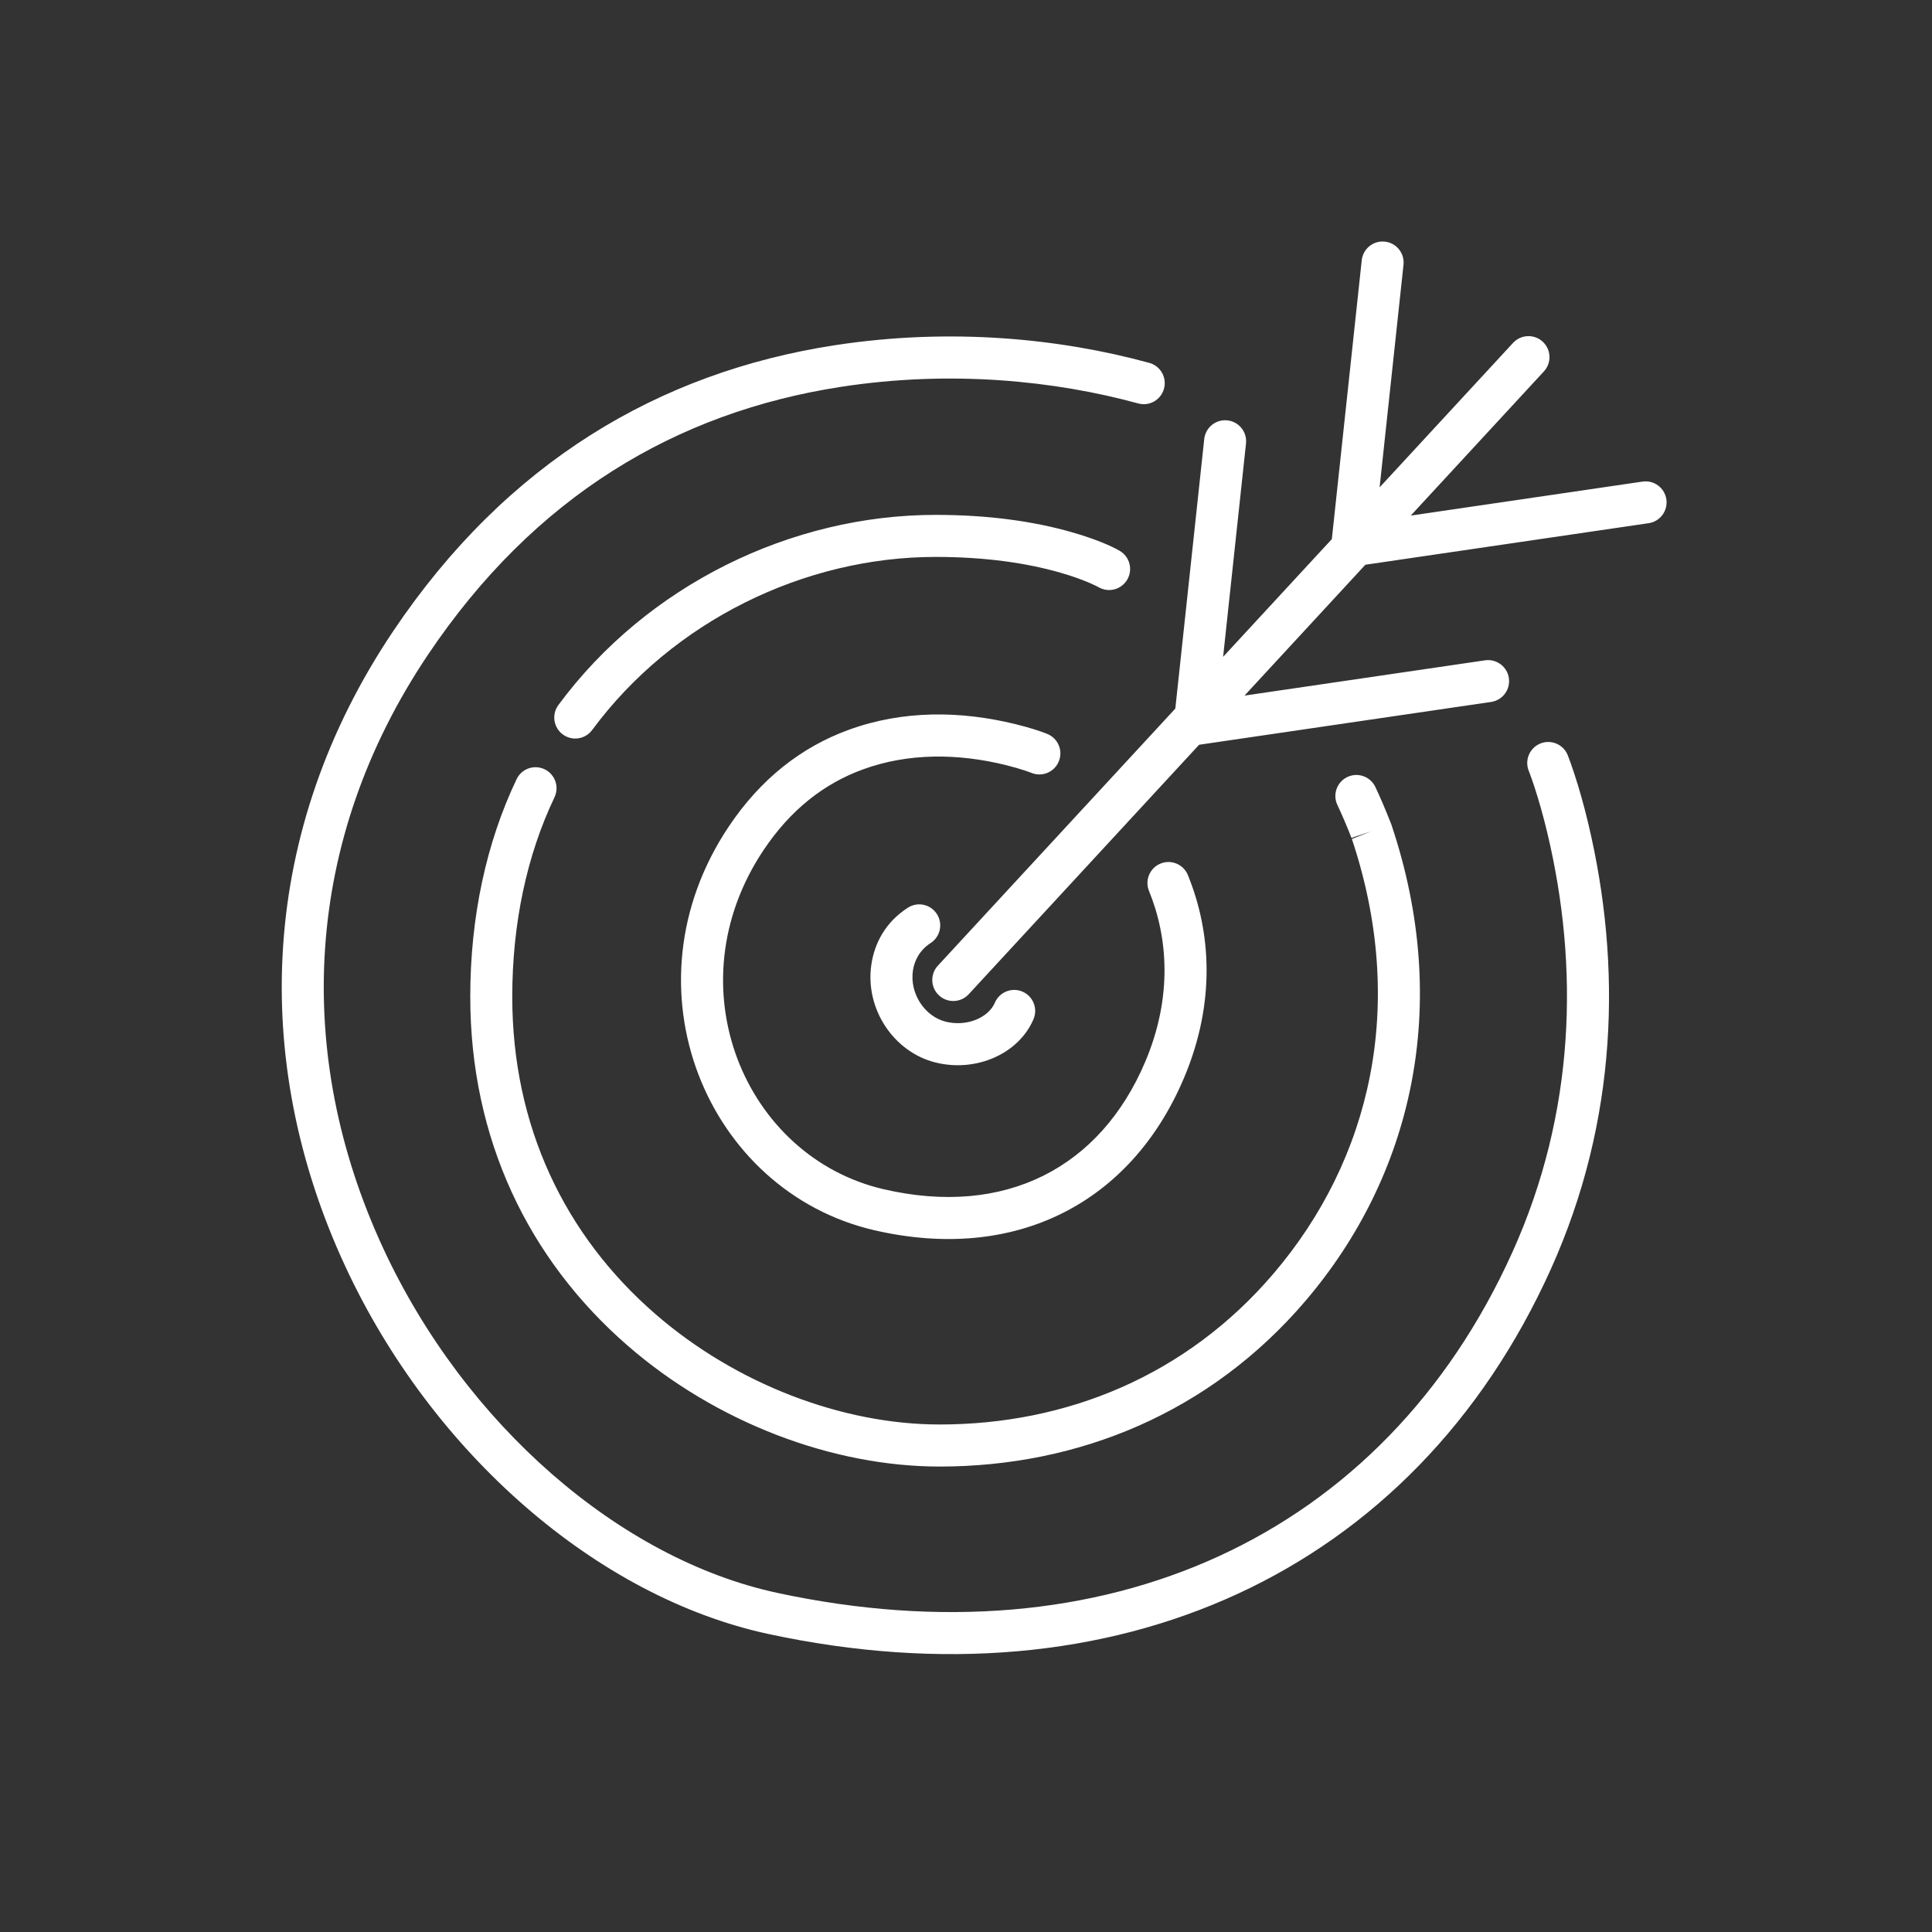 <?xml version="1.0" encoding="UTF-8" standalone="no"?>
<svg width="96px" height="96px" viewBox="0 0 96 96" version="1.1" xmlns="http://www.w3.org/2000/svg" xmlns:xlink="http://www.w3.org/1999/xlink">
    <rect x="0" y="0" width="96" height="96" fill="#333333" stroke="none"/>
    <!-- Generator: Sketch 39.1 (31720) - http://www.bohemiancoding.com/sketch -->
    <title>Arrow</title>
    <desc>Created with Sketch.</desc>
    <defs></defs>
    <g id="320" stroke="none" stroke-width="1" fill="none" fill-rule="evenodd">
        <g id="Arrow" fill="#FFFFFF">
            <path d="M66.178,26.788 L60.776,32.637 L61.913,22.038 C61.975,21.464 61.56,20.949 60.987,20.888 C60.414,20.826 59.9,21.241 59.838,21.815 L58.401,35.209 L46.601,47.985 C46.21,48.409 46.236,49.07 46.659,49.462 C47.082,49.853 47.742,49.828 48.134,49.404 L59.582,37.007 L74.093,34.879 C74.664,34.795 75.058,34.265 74.975,33.694 C74.891,33.123 74.361,32.728 73.791,32.811 L61.839,34.564 L67.844,28.062 L81.92,25.997 C82.49,25.914 82.884,25.383 82.801,24.812 C82.717,24.241 82.187,23.846 81.617,23.93 L70.1,25.619 L76.715,18.456 C77.107,18.033 77.081,17.372 76.658,16.98 C76.235,16.588 75.574,16.614 75.183,17.038 L68.552,24.217 L69.739,13.157 C69.801,12.583 69.386,12.068 68.813,12.006 C68.24,11.944 67.726,12.36 67.664,12.933 L66.178,26.788 Z M25.67,38.716 C24.161,41.875 23.367,45.578 23.367,49.525 C23.367,56.573 26.24,62.571 31.202,66.876 C35.596,70.688 41.367,72.872 46.691,72.872 C53.57,72.872 60.117,70.214 64.876,64.631 C70.125,58.473 72.182,50.038 69.136,40.97 L69.117,40.919 C68.82,40.168 68.562,39.568 68.339,39.101 C68.09,38.581 67.467,38.361 66.947,38.61 C66.427,38.859 66.207,39.483 66.456,40.003 C66.657,40.424 66.897,40.98 67.176,41.688 L68.146,41.303 L67.157,41.636 C69.956,49.969 68.084,57.649 63.289,63.274 C58.952,68.362 52.991,70.782 46.691,70.782 C41.872,70.782 36.586,68.782 32.568,65.296 C28.054,61.38 25.454,55.952 25.454,49.525 C25.454,45.882 26.182,42.487 27.552,39.618 C27.801,39.097 27.581,38.474 27.061,38.225 C26.541,37.976 25.918,38.196 25.67,38.716 Z M55.636,27.37 C55.209,27.122 54.419,26.779 53.26,26.446 C51.378,25.906 49.121,25.584 46.488,25.584 C39.322,25.584 32.15,29.069 27.746,35.032 C27.403,35.496 27.501,36.15 27.964,36.493 C28.428,36.836 29.081,36.738 29.424,36.274 C33.428,30.854 39.972,27.673 46.488,27.673 C48.925,27.673 50.989,27.968 52.685,28.455 C53.268,28.623 53.761,28.8 54.165,28.975 C54.393,29.074 54.534,29.146 54.588,29.177 C55.086,29.467 55.725,29.297 56.014,28.798 C56.303,28.299 56.134,27.659 55.636,27.37 Z M52.038,36.468 C51.723,36.34 51.179,36.159 50.453,35.981 C47.754,35.319 44.886,35.274 42.165,36.267 C39.824,37.121 37.801,38.695 36.21,41.073 C30.849,49.088 35.145,59.2 43.428,61.125 C50.479,62.764 56.206,59.759 58.826,53.577 C60.429,49.795 60.166,46.273 59.025,43.482 C58.807,42.948 58.198,42.692 57.664,42.911 C57.131,43.129 56.876,43.739 57.094,44.273 C58.041,46.592 58.263,49.558 56.905,52.76 C54.677,58.017 49.953,60.496 43.9,59.09 C37.012,57.489 33.411,49.013 37.944,42.236 C39.287,40.229 40.952,38.934 42.879,38.231 C45.156,37.4 47.624,37.439 49.957,38.011 C50.322,38.1 50.649,38.196 50.933,38.29 C51.098,38.345 51.207,38.385 51.254,38.405 C51.789,38.622 52.397,38.364 52.613,37.829 C52.83,37.294 52.572,36.685 52.038,36.468 Z M45.112,45.103 C43.993,45.823 43.453,46.875 43.298,47.924 C42.971,50.135 44.41,52.274 46.479,52.793 C48.508,53.301 50.623,52.359 51.354,50.643 C51.58,50.112 51.333,49.498 50.803,49.272 C50.273,49.046 49.66,49.293 49.434,49.824 C49.121,50.558 48.054,51.033 46.986,50.765 C45.955,50.507 45.193,49.375 45.362,48.23 C45.437,47.724 45.703,47.207 46.24,46.861 C46.725,46.55 46.865,45.903 46.554,45.418 C46.242,44.932 45.597,44.791 45.112,45.103 Z M57.107,18.031 C52.705,16.827 47.252,16.263 41.458,17.158 C32.743,18.504 25.17,22.976 19.537,31.362 C12.903,41.238 12.387,52.633 17.149,62.907 C21.463,72.214 29.673,79.361 38.186,81.193 C55.373,84.891 70.222,78.205 77.051,63.084 C80.403,55.661 80.596,47.961 78.919,40.916 C78.699,39.993 78.463,39.166 78.226,38.444 C78.082,38.004 77.967,37.693 77.898,37.521 C77.682,36.986 77.073,36.728 76.539,36.945 C76.005,37.162 75.747,37.771 75.964,38.306 C75.975,38.333 75.999,38.397 76.035,38.495 C76.098,38.664 76.168,38.865 76.244,39.096 C76.463,39.764 76.683,40.536 76.889,41.401 C78.468,48.033 78.286,55.277 75.149,62.223 C68.742,76.411 54.887,82.649 38.625,79.15 C30.786,77.463 23.092,70.766 19.042,62.028 C14.577,52.394 15.058,41.774 21.269,32.528 C26.562,24.649 33.614,20.484 41.776,19.224 C47.243,18.379 52.415,18.914 56.557,20.047 C57.113,20.199 57.687,19.871 57.838,19.314 C57.99,18.757 57.663,18.183 57.107,18.031 Z" id="Combined-Shape"></path>
        </g>
    </g>
</svg>